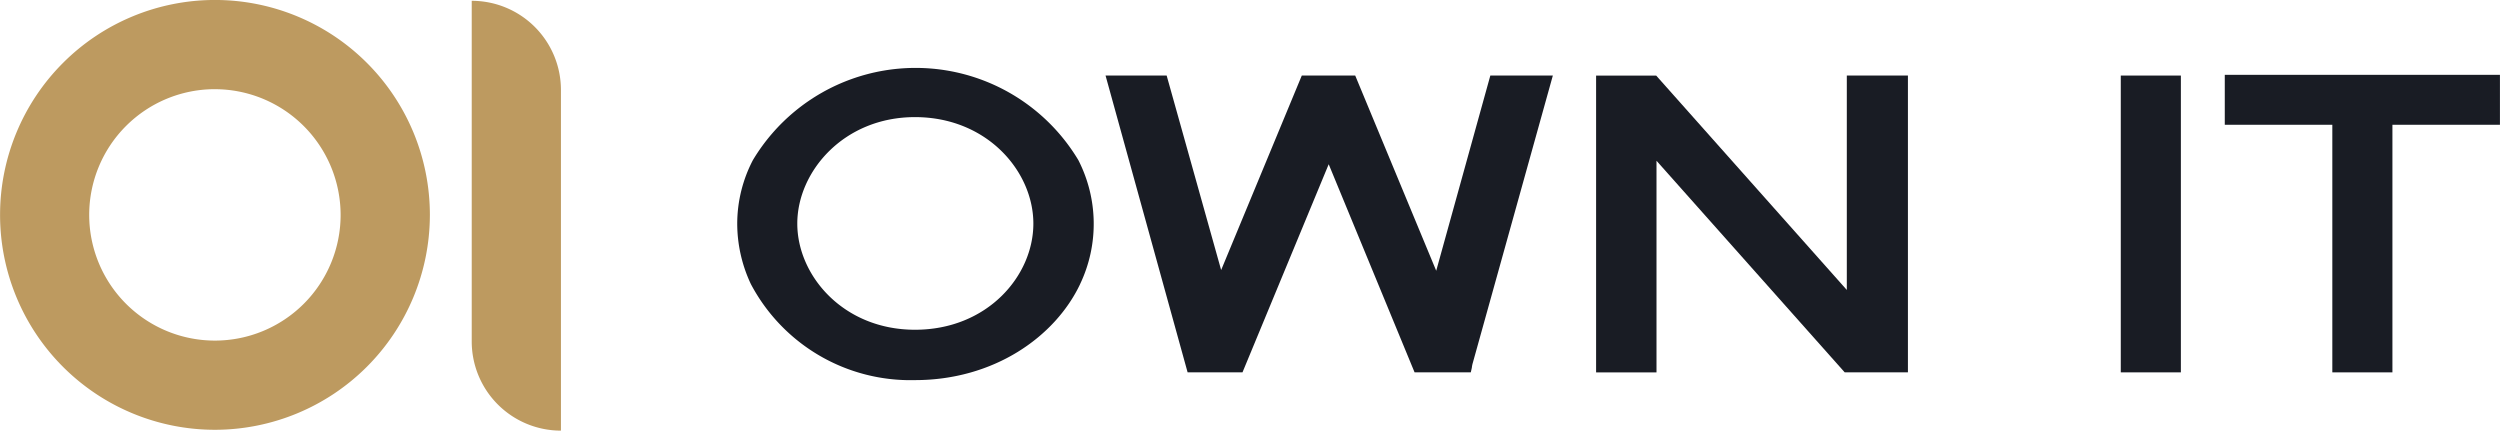 <?xml version="1.0" encoding="UTF-8"?>
<svg xmlns="http://www.w3.org/2000/svg" width="191.373" height="32.964" viewBox="0 0 191.373 32.964">
  <g id="Group_6" data-name="Group 6" transform="translate(-639.793 -478)">
    <g id="Group_4" data-name="Group 4" transform="translate(639.793 478)">
      <g id="Group_2" data-name="Group 2">
        <g id="Group_1" data-name="Group 1">
          <path id="Path_1" data-name="Path 1" d="M656.244,510.9A16.451,16.451,0,1,1,672.7,494.451,16.47,16.47,0,0,1,656.244,510.9Zm0-26.074a9.623,9.623,0,1,0,9.623,9.623A9.634,9.634,0,0,0,656.244,484.828Z" transform="translate(-639.793 -478)" fill="#bd9a60"></path>
        </g>
      </g>
      <g id="Group_3" data-name="Group 3" transform="translate(36.11 0.062)">
        <path id="Path_2" data-name="Path 2" d="M673.461,510.948h0a6.828,6.828,0,0,1-6.83-6.828V478.046h0a6.829,6.829,0,0,1,6.83,6.828Z" transform="translate(-666.631 -478.046)" fill="#bd9a60"></path>
      </g>
    </g>
    <g id="Group_5" data-name="Group 5" transform="translate(696.227 483.195)">
      <path id="Path_3" data-name="Path 3" d="M707.986,499.3c-1.925,4.062-6.63,7.352-12.643,7.352A13.808,13.808,0,0,1,682.78,499.3a10.887,10.887,0,0,1-1.044-4.624,10.543,10.543,0,0,1,1.2-4.865,14.521,14.521,0,0,1,24.912,0,10.707,10.707,0,0,1,.135,9.49ZM695.343,486.52c-5.453,0-9.009,4.168-9.009,8.152s3.529,8.125,9.009,8.125c5.533,0,9.062-4.116,9.062-8.125S700.849,486.52,695.343,486.52Z" transform="translate(-681.736 -482.75)" fill="#191c24"></path>
      <path id="Path_4" data-name="Path 4" d="M726.347,505.908l-6.574-15.932-6.6,15.932h-4.2l-6.282-22.72h4.678l4.171,14.888,6.173-14.888h4.09l6.2,14.942,4.143-14.942h4.785l-6.121,21.972a2.117,2.117,0,0,0-.081.4l-.079.347Z" transform="translate(-674.496 -482.599)" fill="#191c24"></path>
      <path id="Path_5" data-name="Path 5" d="M735.224,489.71v16.2H730.6v-22.72h4.6L749.792,499.6V483.188h4.678v22.72h-4.838Z" transform="translate(-664.854 -482.599)" fill="#191c24"></path>
      <path id="Path_6" data-name="Path 6" d="M765.05,483.188v22.72h-4.6v-22.72Z" transform="translate(-654.54 -482.599)" fill="#191c24"></path>
      <path id="Path_7" data-name="Path 7" d="M779.2,505.922h-4.6V486.969h-8.233v-3.823h21.063v3.823H779.2Z" transform="translate(-652.496 -482.613)" fill="#191c24"></path>
    </g>
  </g>
</svg>
